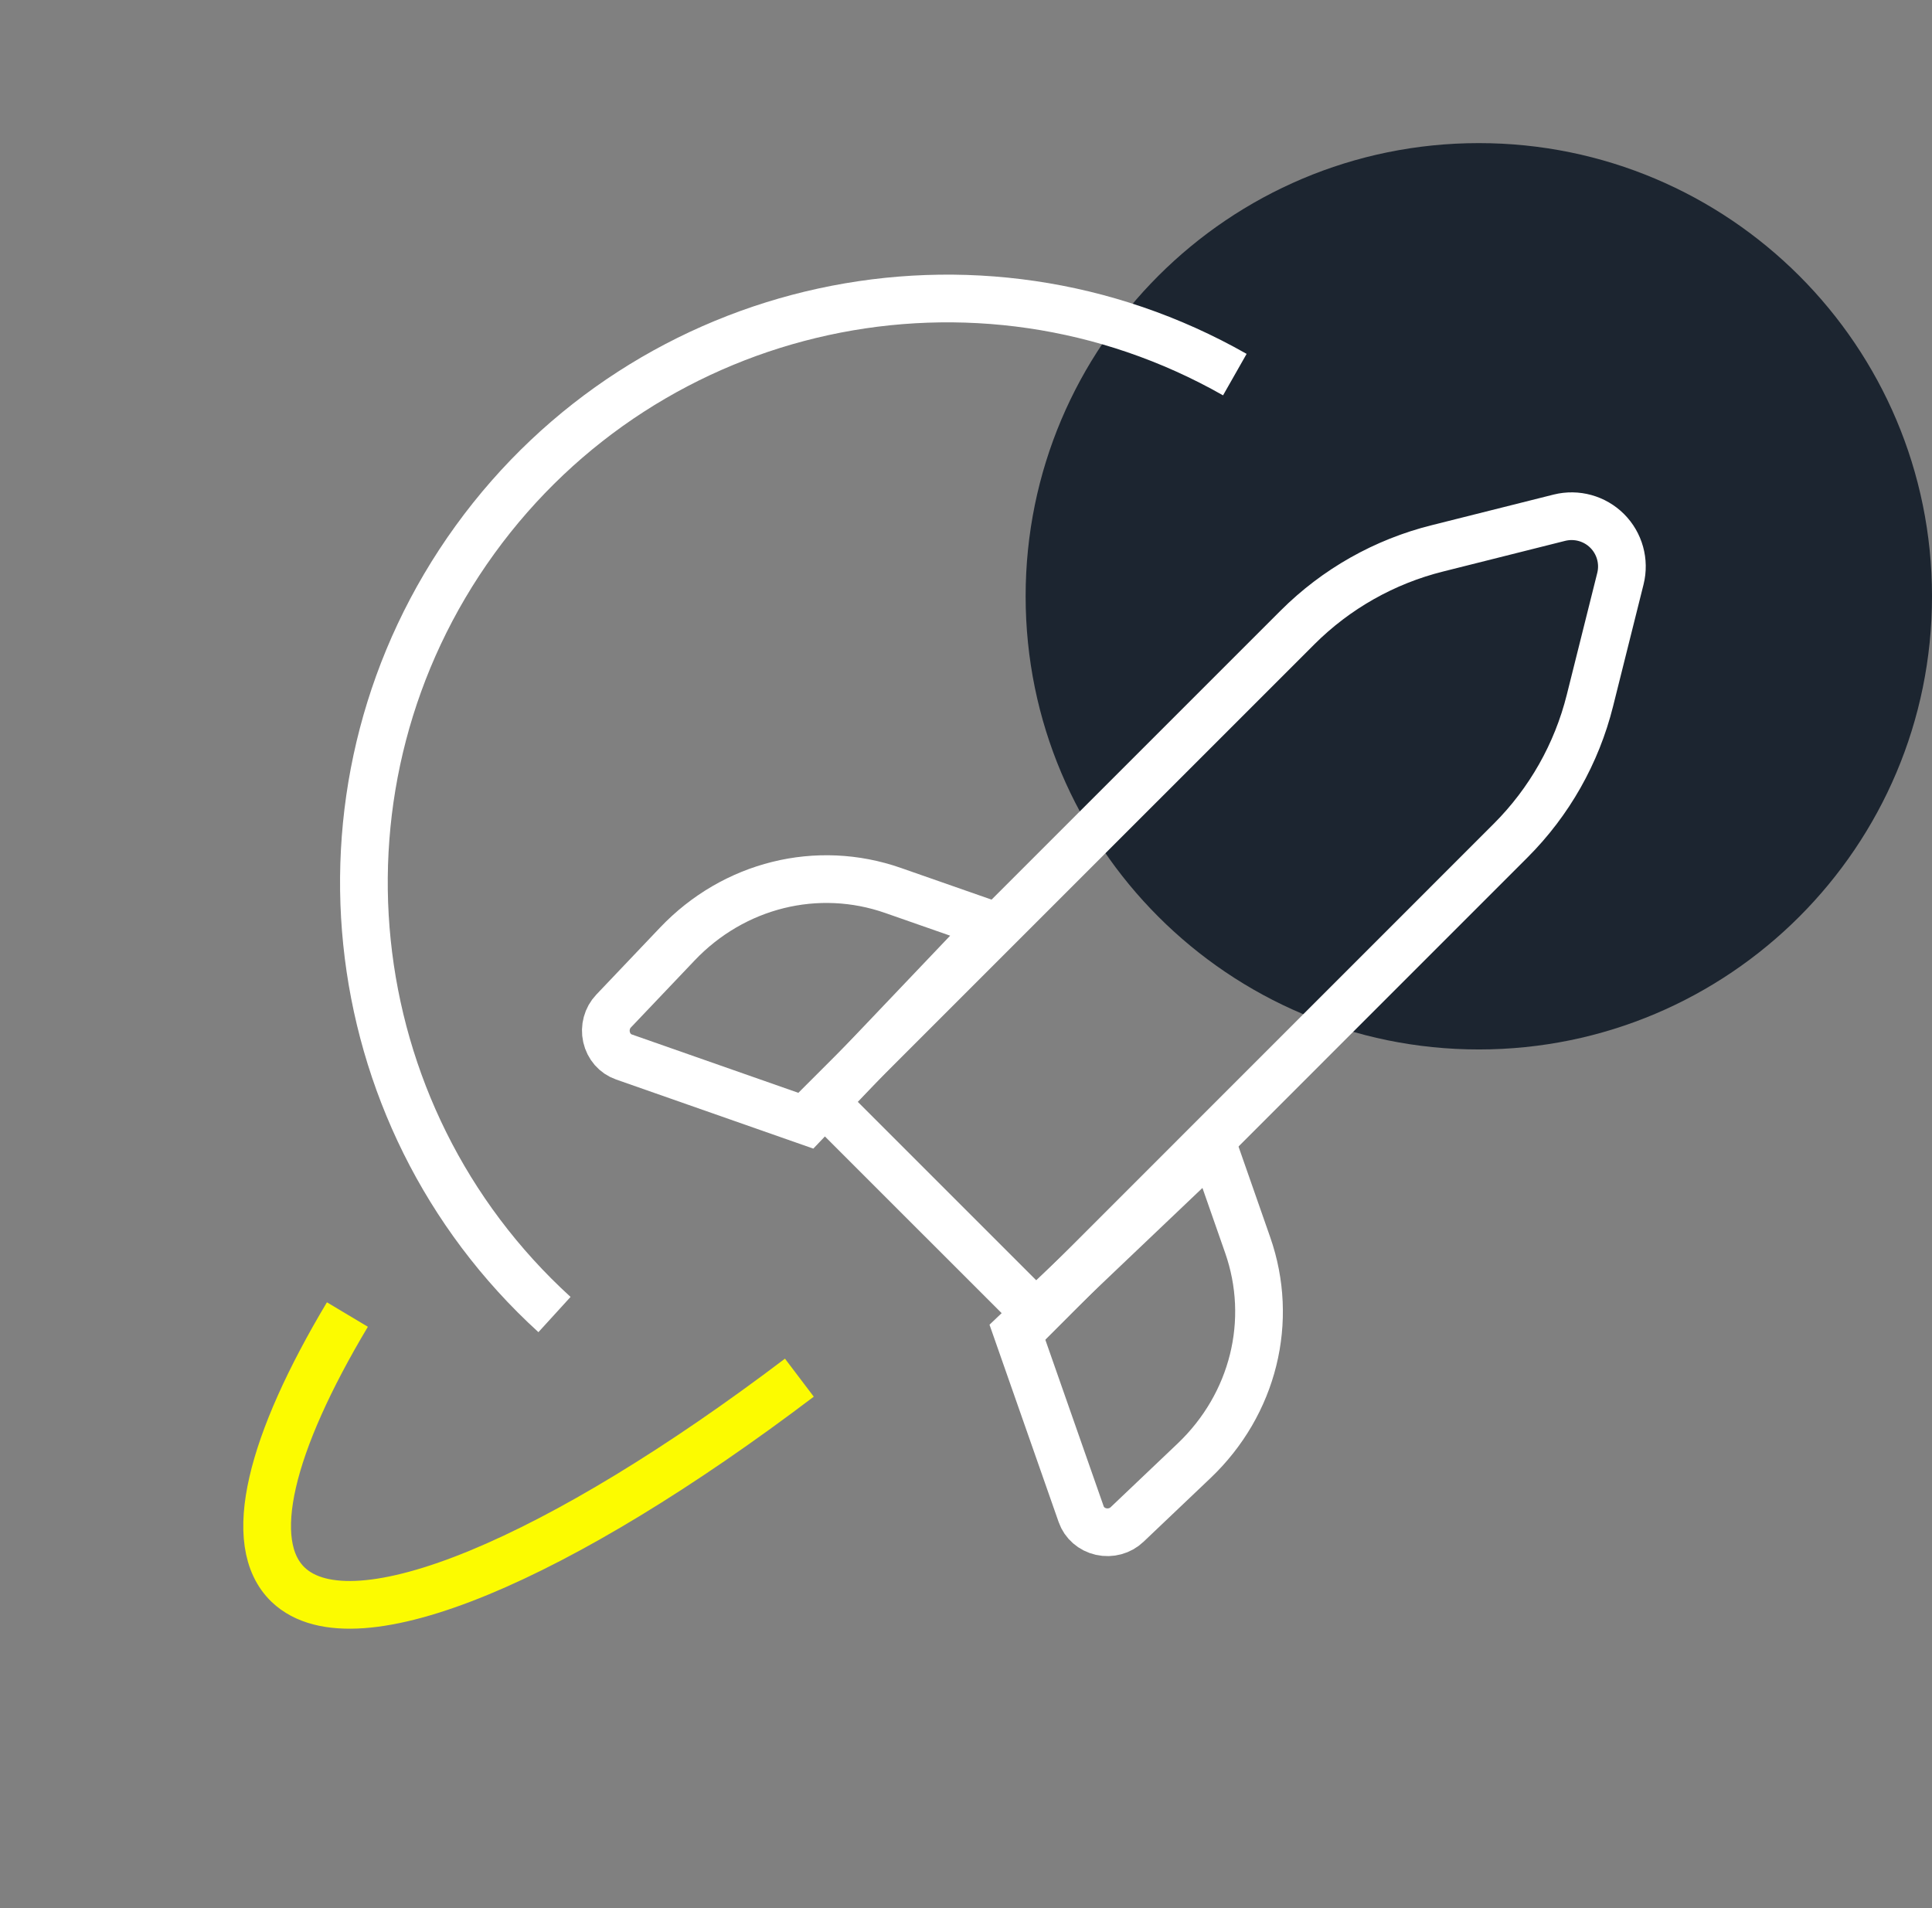 <svg width="81" height="80" viewBox="0 0 81 80" fill="none" xmlns="http://www.w3.org/2000/svg">
<rect x="0" y="0" width="81" height="80" fill="#808080" stroke="none"/>
<path fill-rule="evenodd" clip-rule="evenodd" d="M81 25C81 35.492 72.494 44 62 44C51.506 44 43 35.492 43 25C43 14.505 51.506 6 62 6C72.494 6 81 14.505 81 25Z" fill="#1C2530"/>
<path d="M23.247 55.114C14.039 46.717 12.603 32.73 19.912 22.631C27.221 12.533 40.94 9.551 51.771 15.706" stroke="white" stroke-width="2"/>
<path d="M14.565 55.114C11.341 60.511 10.261 64.7 12.082 66.442C14.847 69.081 23.497 65.35 33.514 57.761" stroke="#FCFB00" stroke-width="2"/>
<path fill-rule="evenodd" clip-rule="evenodd" d="M43.467 55.114L34.528 46.176L54.396 26.309C56.017 24.69 58.047 23.542 60.271 22.989L65.382 21.705C66.1 21.527 66.859 21.737 67.382 22.26C67.905 22.783 68.115 23.542 67.937 24.259L66.658 29.373C66.103 31.596 64.953 33.626 63.332 35.245L43.467 55.114Z" stroke="white" stroke-width="2"/>
<path fill-rule="evenodd" clip-rule="evenodd" d="M33.82 47L26.156 44.314C25.792 44.188 25.517 43.871 25.429 43.479C25.341 43.087 25.453 42.674 25.725 42.39L28.396 39.581C30.765 37.09 34.268 36.221 37.446 37.335L41.628 38.797L33.82 47Z" stroke="white" stroke-width="2"/>
<path fill-rule="evenodd" clip-rule="evenodd" d="M42.643 55.819L45.329 63.486C45.455 63.85 45.772 64.125 46.164 64.213C46.556 64.301 46.969 64.189 47.253 63.917L50.062 61.246C52.553 58.877 53.422 55.374 52.308 52.196L50.846 48.014L42.643 55.819Z" stroke="white" stroke-width="2"/>
</svg>
